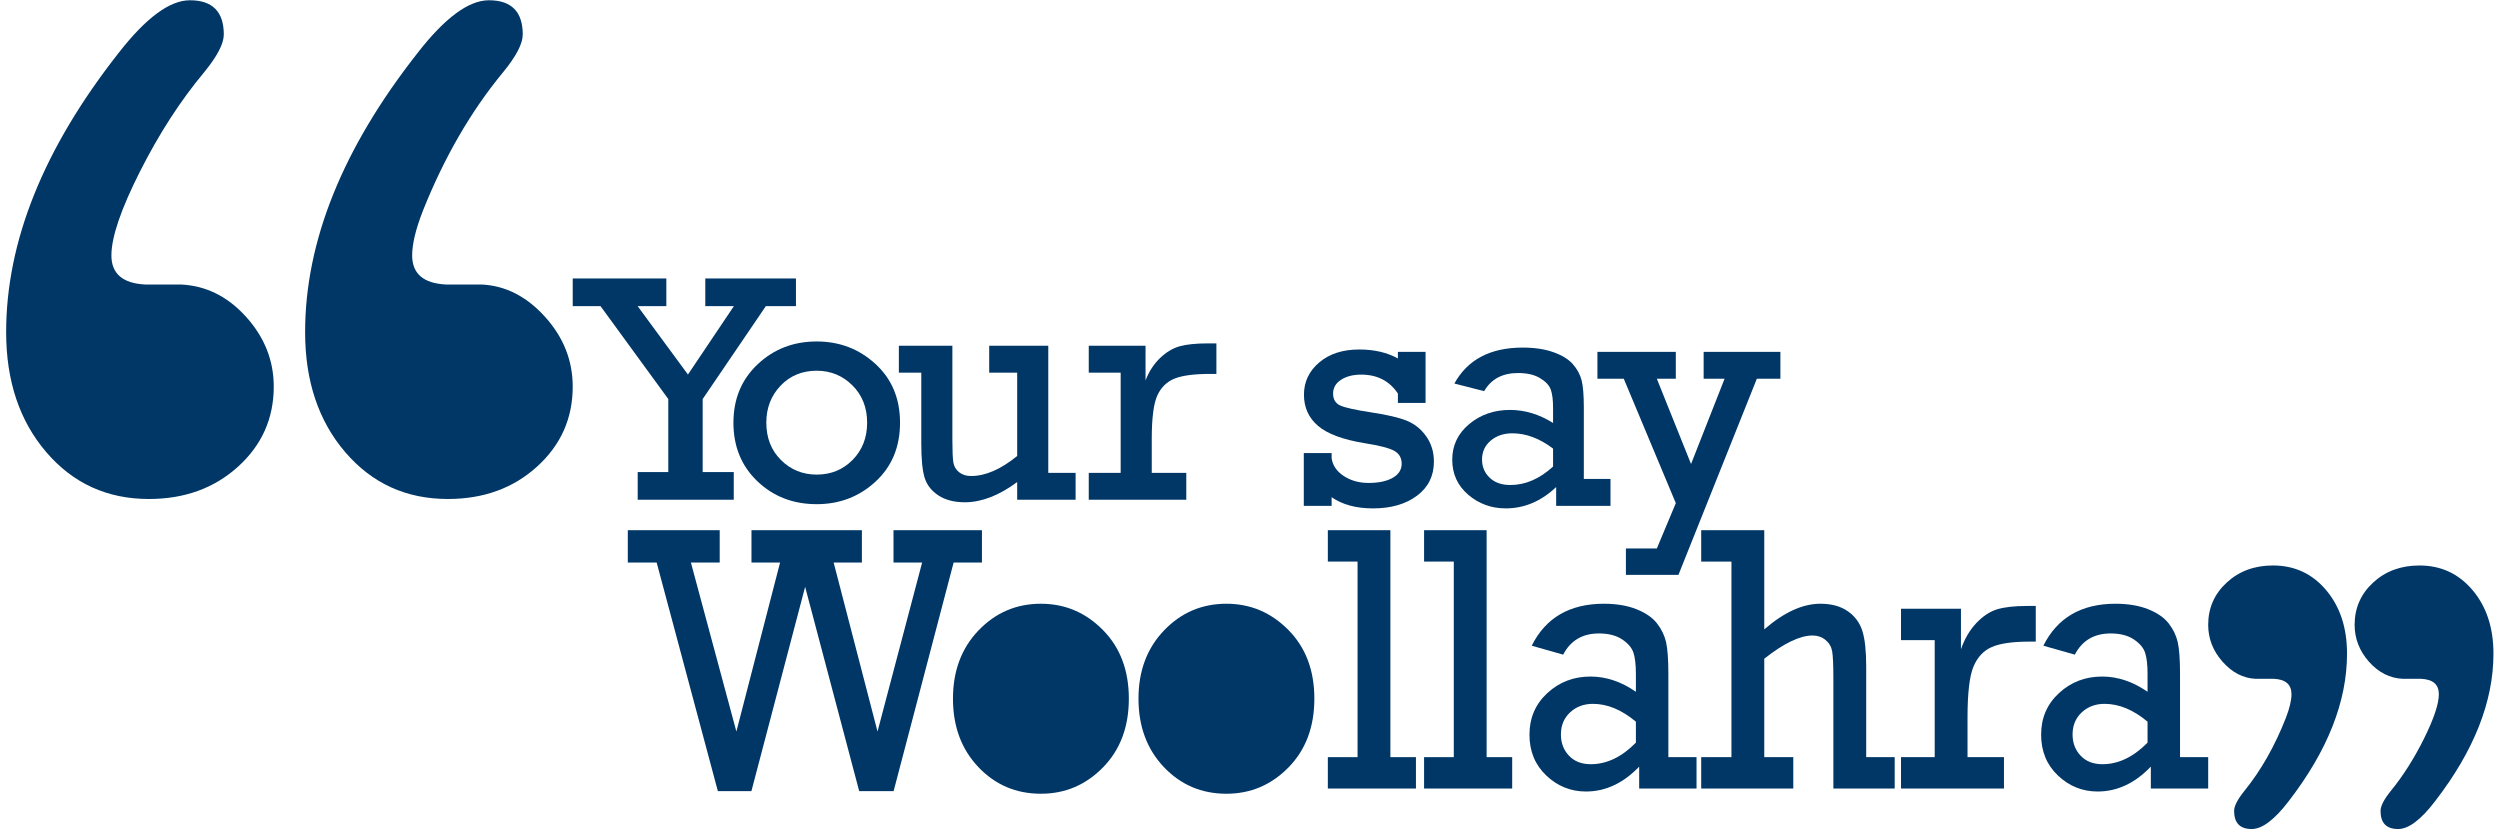 <?xml version="1.0"?>
<svg xmlns="http://www.w3.org/2000/svg" width="309" height="103" viewBox="0 0 309 103" fill="none">
<path d="M134.57 58.443V61.766H146.625V58.443H142.357V54.256C142.357 51.661 142.591 49.862 143.055 48.859C143.52 47.857 144.236 47.165 145.2 46.786C146.164 46.406 147.623 46.215 149.579 46.215H150.347V42.441H149.337C147.853 42.441 146.683 42.559 145.827 42.795C144.97 43.031 144.158 43.516 143.39 44.249C142.62 44.984 142.02 45.908 141.589 47.021V42.736H134.57V46.058H138.514V58.443H134.57Z" fill="#003767"/>
<path d="M129.567 58.443V42.736H122.265V46.058H125.724V56.359C123.701 58.011 121.8 58.836 120.02 58.836C119.426 58.836 118.934 58.679 118.543 58.365C118.152 58.051 117.917 57.651 117.835 57.165C117.754 56.681 117.714 55.737 117.714 54.334V42.736H111.099V46.058H113.87V54.806C113.87 56.773 114.013 58.197 114.296 59.082C114.579 59.968 115.148 60.688 116.004 61.245C116.86 61.802 117.943 62.081 119.251 62.081C121.315 62.081 123.472 61.249 125.724 59.583V61.766H132.946V58.443H129.567V58.443Z" fill="#003767"/>
<path d="M93.614 59.485C95.59 61.372 98.034 62.316 100.947 62.316C103.779 62.316 106.203 61.386 108.22 59.525C110.235 57.664 111.244 55.239 111.244 52.25C111.244 49.262 110.232 46.841 108.209 44.987C106.187 43.131 103.765 42.205 100.947 42.205C98.075 42.205 95.64 43.145 93.645 45.025C91.649 46.907 90.652 49.315 90.652 52.25C90.652 55.187 91.639 57.598 93.614 59.485ZM96.477 47.672C97.65 46.439 99.141 45.822 100.947 45.822C102.674 45.822 104.144 46.426 105.357 47.632C106.571 48.84 107.178 50.375 107.178 52.241C107.178 54.093 106.581 55.625 105.388 56.838C104.194 58.053 102.714 58.66 100.947 58.66C99.208 58.66 97.734 58.059 96.527 56.859C95.321 55.658 94.717 54.119 94.717 52.241C94.717 50.428 95.304 48.905 96.477 47.672Z" fill="#003767"/>
<path d="M78.819 58.345V61.766H90.693V58.345H86.85V49.322L94.658 37.841H98.38V34.42H87.174V37.841H90.706L85.03 46.293L78.814 37.841H82.359V34.42H70.788V37.841H74.227L82.601 49.322V58.345H78.819Z" fill="#003767"/>
<path d="M204.785 67.79H200.962V71.054H207.455L217.145 46.814H220.058V43.492H210.57V46.814H213.159L209.013 57.351L204.785 46.814H207.131V43.492H197.442V46.814H200.699L207.131 62.188L204.785 67.79Z" fill="#003767"/>
<path d="M195.761 59.2V50.391C195.761 48.845 195.67 47.719 195.488 47.01C195.306 46.303 194.951 45.644 194.426 45.034C193.9 44.425 193.101 43.927 192.028 43.541C190.956 43.154 189.685 42.961 188.215 42.961C184.21 42.961 181.392 44.442 179.761 47.404L183.442 48.347C184.305 46.853 185.701 46.106 187.629 46.106C188.749 46.106 189.655 46.316 190.349 46.735C191.044 47.155 191.486 47.626 191.675 48.151C191.864 48.675 191.958 49.421 191.958 50.391V52.28C190.245 51.204 188.471 50.668 186.638 50.668C184.669 50.668 182.987 51.251 181.591 52.417C180.195 53.584 179.497 55.051 179.497 56.82C179.497 58.577 180.155 60.018 181.469 61.146C182.785 62.273 184.332 62.836 186.112 62.836C188.404 62.836 190.481 61.958 192.342 60.201V62.522H199.058V59.2H195.761V59.2ZM191.958 57.666C190.299 59.186 188.539 59.947 186.678 59.947C185.6 59.947 184.747 59.645 184.119 59.042C183.492 58.439 183.179 57.692 183.179 56.801C183.179 55.844 183.536 55.064 184.251 54.461C184.965 53.859 185.855 53.557 186.921 53.557C188.62 53.557 190.299 54.186 191.958 55.445V57.666V57.666Z" fill="#003767"/>
<path d="M164.588 62.522V61.452C165.909 62.375 167.615 62.837 169.706 62.837C171.931 62.837 173.741 62.315 175.137 61.273C176.533 60.231 177.231 58.825 177.231 57.055C177.231 55.861 176.91 54.816 176.27 53.918C175.629 53.02 174.824 52.378 173.853 51.991C172.881 51.604 171.446 51.267 169.545 50.98C167.562 50.68 166.271 50.395 165.67 50.127C165.07 49.859 164.77 49.364 164.77 48.642C164.77 47.935 165.097 47.368 165.751 46.943C166.405 46.516 167.238 46.304 168.25 46.304C170.231 46.304 171.742 47.084 172.78 48.642V49.803H176.199V43.492H172.78V44.306C171.446 43.567 169.854 43.197 168.007 43.197C165.957 43.197 164.305 43.731 163.051 44.801C161.797 45.869 161.169 47.197 161.169 48.784C161.169 50.358 161.746 51.64 162.899 52.63C164.05 53.62 165.976 54.337 168.674 54.779C170.494 55.065 171.712 55.379 172.325 55.72C172.939 56.061 173.245 56.592 173.245 57.312C173.245 58.06 172.875 58.643 172.133 59.061C171.391 59.482 170.4 59.691 169.159 59.691C167.972 59.691 166.945 59.402 166.075 58.826C165.205 58.25 164.71 57.515 164.588 56.624V55.995H161.149V62.522H164.588V62.522Z" fill="#003767"/>
<path d="M17.299 21.201C19.649 16.544 22.293 12.453 25.237 8.924C26.853 6.95 27.662 5.399 27.662 4.266C27.662 1.446 26.263 0.033 23.473 0.033C20.972 0.033 18.033 2.208 14.652 6.554C5.391 18.335 0.76 29.838 0.76 41.057C0.76 47.09 2.415 52.032 5.722 55.889C9.029 59.748 13.253 61.675 18.401 61.675C22.81 61.675 26.483 60.343 29.427 57.676C32.364 55.014 33.836 51.717 33.836 47.789C33.836 44.566 32.695 41.688 30.419 39.163C28.138 36.639 25.457 35.309 22.371 35.166H17.96C15.166 35.028 13.77 33.83 13.77 31.567C13.77 29.314 14.945 25.855 17.299 21.201Z" fill="#003767"/>
<path d="M52.265 26.064C54.912 19.433 58.219 13.722 62.187 8.924C63.803 6.95 64.612 5.398 64.612 4.266C64.612 1.446 63.216 0.033 60.425 0.033C57.922 0.033 54.983 2.208 51.605 6.554C42.343 18.335 37.712 29.838 37.712 41.057C37.712 47.09 39.365 52.032 42.672 55.889C45.982 59.748 50.206 61.675 55.353 61.675C59.762 61.675 63.435 60.343 66.377 57.676C69.316 55.014 70.788 51.717 70.788 47.789C70.788 44.566 69.648 41.688 67.369 39.163C65.09 36.639 62.48 35.309 59.543 35.166H55.131C52.338 35.028 50.942 33.83 50.942 31.567C50.942 30.162 51.383 28.326 52.265 26.064Z" fill="#003767"/>
<path d="M269.452 93.585V83.3C269.452 81.494 269.355 80.178 269.163 79.351C268.971 78.526 268.597 77.757 268.042 77.045C267.487 76.333 266.643 75.751 265.512 75.3C264.38 74.849 263.038 74.622 261.486 74.622C257.259 74.622 254.282 76.352 252.56 79.81L256.447 80.913C257.357 79.168 258.832 78.295 260.867 78.295C262.048 78.295 263.006 78.541 263.739 79.03C264.472 79.521 264.939 80.071 265.137 80.683C265.337 81.296 265.437 82.167 265.437 83.3V85.504C263.629 84.25 261.756 83.621 259.821 83.621C257.742 83.621 255.967 84.303 254.494 85.664C253.019 87.026 252.283 88.741 252.283 90.807C252.283 92.858 252.977 94.541 254.365 95.857C255.753 97.173 257.386 97.831 259.265 97.831C261.686 97.831 263.878 96.806 265.843 94.756V97.464H272.932V93.585H269.452V93.585ZM265.437 91.793C263.686 93.57 261.828 94.456 259.864 94.456C258.724 94.456 257.824 94.104 257.163 93.4C256.5 92.697 256.169 91.825 256.169 90.784C256.169 89.666 256.547 88.756 257.301 88.052C258.055 87.349 258.995 86.996 260.12 86.996C261.913 86.996 263.686 87.73 265.437 89.2V91.793V91.793Z" fill="#003767"/>
<path d="M234.965 93.584V97.463H247.691V93.584H243.186V88.695C243.186 85.664 243.431 83.564 243.922 82.393C244.414 81.222 245.168 80.415 246.185 79.971C247.203 79.528 248.745 79.305 250.809 79.305H251.621V74.897H250.553C248.986 74.897 247.752 75.035 246.848 75.311C245.944 75.586 245.087 76.153 244.275 77.01C243.463 77.866 242.83 78.946 242.374 80.246V75.242H234.965V79.122H239.129V93.584H234.965V93.584Z" fill="#003767"/>
<path d="M210.268 93.584V97.463H221.65V93.584H218.063V81.417C220.482 79.504 222.476 78.548 224.041 78.548C224.653 78.548 225.184 78.731 225.632 79.099C226.081 79.466 226.355 79.932 226.455 80.499C226.554 81.065 226.604 82.19 226.604 83.873V97.463H234.184V93.584H230.662V82.359C230.662 80.43 230.501 78.965 230.181 77.962C229.86 76.96 229.258 76.153 228.377 75.541C227.493 74.929 226.369 74.622 225.002 74.622C222.81 74.622 220.497 75.679 218.063 77.79V65.532H210.268V69.411H214.006V93.584H210.268V93.584Z" fill="#003767"/>
<path d="M206.21 93.585V83.3C206.21 81.494 206.114 80.178 205.922 79.351C205.73 78.526 205.356 77.757 204.801 77.045C204.246 76.333 203.402 75.751 202.271 75.3C201.139 74.849 199.797 74.622 198.246 74.622C194.018 74.622 191.043 76.352 189.32 79.81L193.206 80.913C194.118 79.168 195.591 78.295 197.626 78.295C198.807 78.295 199.765 78.541 200.498 79.03C201.231 79.521 201.698 80.071 201.898 80.683C202.096 81.296 202.196 82.167 202.196 83.3V85.504C200.388 84.25 198.515 83.621 196.58 83.621C194.502 83.621 192.726 84.303 191.253 85.664C189.779 87.026 189.042 88.741 189.042 90.807C189.042 92.858 189.736 94.541 191.125 95.857C192.512 97.173 194.145 97.831 196.024 97.831C198.444 97.831 200.637 96.806 202.602 94.756V97.464H209.691V93.585H206.21V93.585ZM202.196 91.793C200.445 93.57 198.587 94.456 196.622 94.456C195.483 94.456 194.583 94.104 193.922 93.4C193.259 92.697 192.929 91.825 192.929 90.784C192.929 89.666 193.306 88.756 194.061 88.052C194.814 87.349 195.754 86.996 196.879 86.996C198.673 86.996 200.445 87.73 202.196 89.2V91.793V91.793Z" fill="#003767"/>
<path d="M176.017 93.584V97.463H186.907V93.584H183.746V65.532H176.017V69.411H179.689V93.584H176.017Z" fill="#003767"/>
<path d="M164.121 93.584V97.463H175.011V93.584H171.852V65.532H164.121V69.411H167.794V93.584H164.121Z" fill="#003767"/>
<path d="M143.845 94.801C145.931 97.005 148.511 98.106 151.586 98.106C154.576 98.106 157.134 97.02 159.263 94.847C161.391 92.674 162.455 89.842 162.455 86.353C162.455 82.864 161.387 80.036 159.252 77.871C157.116 75.706 154.561 74.622 151.586 74.622C148.554 74.622 145.984 75.721 143.878 77.917C141.77 80.114 140.717 82.926 140.717 86.353C140.717 89.781 141.76 92.597 143.845 94.801Z" fill="#003767"/>
<path d="M120.915 94.801C123.001 97.005 125.582 98.106 128.656 98.106C131.646 98.106 134.204 97.02 136.333 94.847C138.461 92.674 139.525 89.842 139.525 86.353C139.525 82.864 138.457 80.036 136.322 77.871C134.186 75.706 131.631 74.622 128.656 74.622C125.624 74.622 123.054 75.721 120.948 77.917C118.84 80.114 117.787 82.926 117.787 86.353C117.787 89.781 118.83 92.597 120.915 94.801Z" fill="#003767"/>
<path d="M92.874 97.785L99.514 72.533L106.197 97.785H110.45L117.868 69.527H121.369V65.532H110.436V69.527H113.976L108.461 90.416L103.038 69.527H106.529V65.532H92.883V69.527H96.418L91.016 90.416L85.394 69.527H88.956V65.532H77.596V69.527H81.162L88.728 97.785H92.874Z" fill="#003767"/>
<path d="M299.611 91.283C298.391 93.742 297.019 95.905 295.493 97.77C294.655 98.813 294.235 99.633 294.235 100.231C294.235 101.72 294.96 102.468 296.407 102.468C297.705 102.468 299.231 101.318 300.983 99.022C305.787 92.795 308.191 86.716 308.191 80.789C308.191 77.601 307.332 74.988 305.616 72.95C303.9 70.911 301.709 69.894 299.039 69.894C296.751 69.894 294.845 70.597 293.319 72.006C291.795 73.413 291.031 75.154 291.031 77.23C291.031 78.935 291.622 80.454 292.804 81.789C293.988 83.123 295.379 83.826 296.979 83.901H299.267C300.717 83.974 301.441 84.609 301.441 85.804C301.441 86.995 300.831 88.822 299.611 91.283Z" fill="#003767"/>
<path d="M282.542 88.711C281.17 92.214 279.454 95.234 277.394 97.77C276.556 98.812 276.136 99.633 276.136 100.23C276.136 101.72 276.862 102.468 278.31 102.468C279.607 102.468 281.132 101.317 282.886 99.021C287.69 92.794 290.092 86.716 290.092 80.788C290.092 77.6 289.233 74.988 287.519 72.95C285.803 70.911 283.612 69.893 280.94 69.893C278.652 69.893 276.747 70.597 275.22 72.005C273.696 73.412 272.932 75.154 272.932 77.23C272.932 78.934 273.525 80.454 274.707 81.788C275.889 83.122 277.242 83.826 278.768 83.9H281.054C282.504 83.973 283.228 84.609 283.228 85.803C283.228 86.547 283 87.516 282.542 88.711Z" fill="#003767"/>
</svg>
